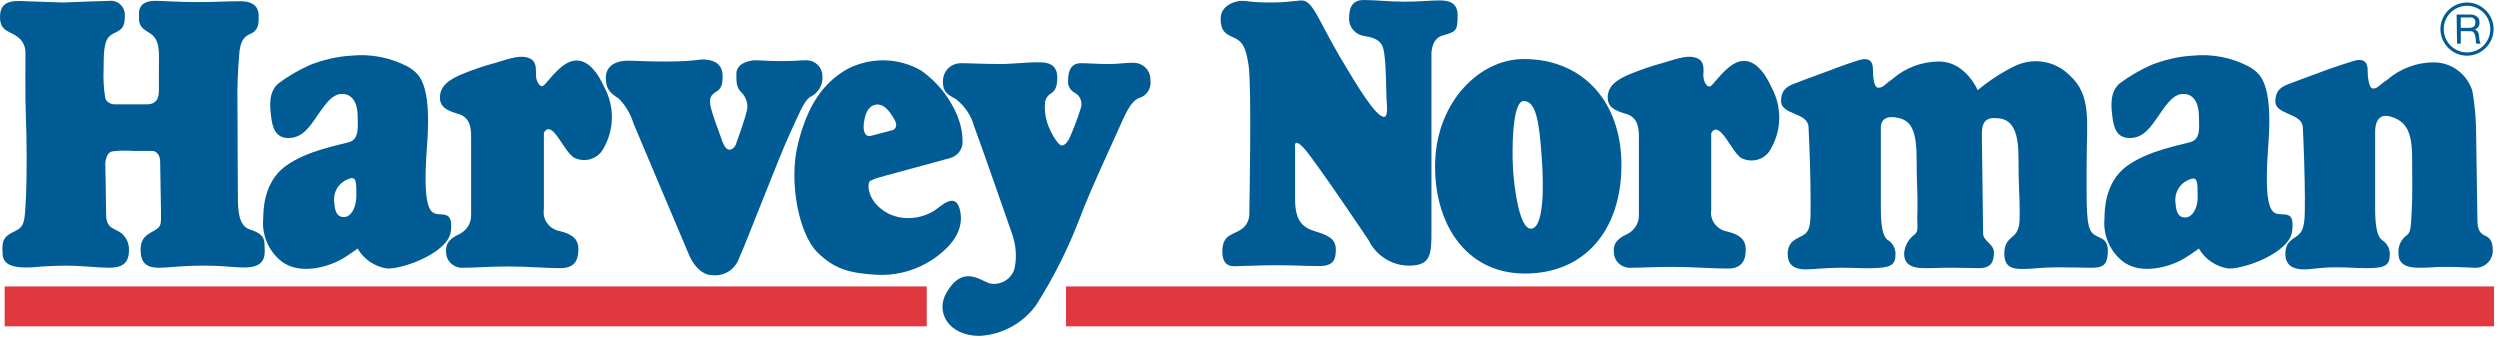 <svg width="259" height="35" viewBox="0 0 259 35" fill="none" xmlns="http://www.w3.org/2000/svg">
<path d="M6.514 0.258C6.514 0.258 3.757 0.172 2.724 0.129C1.69 0.086 0.139 -0.086 0.01 1.507C-0.119 3.273 1.001 3.187 1.776 3.79C2.293 4.135 2.594 4.695 2.638 5.341C2.638 5.944 2.594 10.164 2.681 12.059C2.767 13.998 2.81 18.132 2.681 20.587C2.551 23.085 2.551 23.473 1.475 23.99C0.312 24.506 0.183 25.023 0.269 26.315C0.312 27.22 0.958 27.823 3.284 27.694C3.284 27.694 5.179 27.521 6.815 27.521C8.452 27.521 10.132 27.737 11.294 27.737C12.457 27.737 13.362 27.435 13.362 25.928C13.405 25.023 12.888 24.205 12.07 23.86C11.682 23.602 10.993 23.559 10.993 22.181C10.993 20.802 10.907 16.926 10.907 16.926C10.907 16.926 10.95 15.763 11.682 15.677C12.371 15.591 13.103 15.591 13.792 15.634C14.912 15.634 15.86 15.634 15.86 15.634C15.86 15.634 16.592 15.72 16.592 16.797C16.592 17.874 16.678 20.63 16.678 21.879C16.678 23.171 16.764 23.43 16.032 23.86C15.3 24.291 14.568 24.549 14.568 25.885C14.568 27.177 15.128 27.737 16.42 27.737C17.712 27.737 18.487 27.521 21.243 27.521C24 27.521 25.421 27.952 26.541 27.521C27.661 27.091 27.402 25.885 27.402 25.282C27.402 24.679 27.144 24.162 25.895 23.774C24.732 23.43 24.646 21.836 24.646 20.372C24.646 20.372 24.603 13.696 24.603 10.897C24.56 9.002 24.646 7.106 24.818 5.255C24.991 4.005 25.421 3.747 25.981 3.489C26.842 3.101 26.799 2.326 26.799 1.637C26.799 0.948 26.498 0.129 24.904 0.129C23.311 0.129 22.449 0.215 20.425 0.215C18.401 0.215 16.936 0.086 16.032 0.086C15.128 0.086 14.395 0.431 14.395 1.421C14.395 2.412 14.352 2.756 15.472 3.403C16.635 4.092 16.463 5.384 16.463 7.15V9.217C16.463 9.691 16.506 10.81 15.214 10.81H11.811C11.811 10.81 11.079 10.767 10.907 10.164C10.735 9.131 10.691 8.097 10.735 7.106C10.735 5.082 10.821 4.092 11.51 3.618C12.199 3.144 12.931 3.23 12.931 1.723C13.017 0.904 12.457 0.172 11.639 0.086C11.553 0.086 11.424 0.086 11.338 0.086C10.907 0.086 6.514 0.258 6.514 0.258Z" fill="#015C96"/>
<path d="M45.362 22.181C44.63 22.095 43.726 21.836 44.242 15.074C44.759 8.312 43.295 7.58 42.304 6.934C40.452 5.944 38.385 5.556 36.318 5.771C34.896 5.857 33.475 6.202 32.14 6.719C30.977 7.236 29.857 7.882 28.824 8.657C27.79 9.561 27.962 11.069 28.091 12.102C28.221 13.179 28.522 14.342 29.943 14.299C31.365 14.256 32.054 13.179 33.001 11.801C33.949 10.423 34.552 9.734 35.456 9.734C36.705 9.734 37.05 11.026 37.05 11.973C37.05 12.921 37.265 14.342 36.275 14.687C35.241 15.031 31.838 15.548 29.556 17.228C27.273 18.907 27.273 21.922 27.273 22.611C27.101 24.291 27.79 25.971 29.125 27.047C31.149 28.641 34.25 27.478 35.198 26.961C35.844 26.617 36.447 26.186 37.05 25.755C37.696 26.875 38.859 27.651 40.151 27.823C42.046 27.823 46.396 26.1 46.697 24.033C46.956 22.052 46.138 22.267 45.362 22.181ZM35.672 22.482C35.456 22.482 34.724 22.568 34.638 21.061C34.466 19.984 35.026 18.951 36.059 18.563C36.921 18.175 36.921 18.821 36.921 20.243C36.921 21.664 36.275 22.482 35.672 22.482Z" fill="#015C96"/>
<path d="M236.116 22.181C235.384 22.095 234.479 21.836 234.996 15.074C235.513 8.312 234.049 7.58 233.058 6.934C231.206 5.944 229.139 5.556 227.072 5.771C225.65 5.857 224.229 6.202 222.894 6.719C221.731 7.236 220.611 7.882 219.578 8.657C218.544 9.561 218.716 11.069 218.845 12.102C218.975 13.179 219.276 14.342 220.697 14.299C222.119 14.256 222.808 13.179 223.755 11.801C224.703 10.423 225.306 9.734 226.21 9.734C227.459 9.734 227.804 11.026 227.804 11.973C227.804 12.921 228.062 14.342 227.028 14.687C225.995 15.031 222.592 15.548 220.31 17.228C218.027 18.907 218.027 21.922 218.027 22.611C217.855 24.291 218.544 25.971 219.879 27.047C221.903 28.641 225.004 27.478 225.952 26.961C226.598 26.617 227.201 26.186 227.804 25.755C228.45 26.875 229.613 27.651 230.905 27.823C232.8 27.823 237.15 26.1 237.451 24.033C237.753 21.965 236.891 22.267 236.116 22.181ZM226.426 22.525C226.21 22.525 225.478 22.611 225.392 21.104C225.22 20.027 225.779 18.994 226.813 18.606C227.675 18.218 227.675 18.864 227.675 20.286C227.718 21.707 227.028 22.525 226.426 22.525Z" fill="#015C96"/>
<path d="M54.924 6.073C54.062 5.642 53.029 5.987 51.349 6.503C50.057 6.848 48.808 7.279 47.602 7.796C46.267 8.399 45.578 9.045 45.578 10.121C45.578 11.198 46.525 11.499 47.343 11.758C48.162 11.973 48.808 12.447 48.808 14.084V22.353C48.808 23.214 48.248 23.99 47.43 24.334C45.965 25.023 46.224 25.971 46.224 26.272C46.31 27.177 47.128 27.823 48.032 27.737C49.54 27.737 50.444 27.607 52.598 27.607C54.751 27.607 56.431 27.78 58.068 27.78C59.704 27.78 59.92 26.746 59.92 25.799C59.92 24.851 59.403 24.291 58.025 23.947C56.948 23.774 56.173 22.784 56.345 21.707V13.782C56.345 13.782 56.646 12.921 57.422 13.739C58.154 14.557 58.8 15.979 59.532 16.366C60.652 16.883 61.987 16.453 62.547 15.333C63.667 13.351 63.667 10.983 62.59 9.001C61.255 6.073 59.747 5.9 58.584 6.633C57.422 7.365 56.517 8.829 56.216 8.915C55.914 9.001 55.527 8.442 55.527 7.752C55.527 7.106 55.57 6.374 54.924 6.073Z" fill="#015C96"/>
<path d="M175.905 6.073C175.044 5.642 174.01 5.987 172.33 6.503C171.038 6.848 169.789 7.279 168.583 7.796C167.248 8.399 166.559 9.045 166.559 10.121C166.559 11.198 167.507 11.499 168.325 11.758C169.143 11.973 169.789 12.447 169.789 14.084V22.353C169.789 23.214 169.23 23.99 168.411 24.334C166.947 25.023 167.205 25.928 167.205 26.272C167.291 27.177 168.11 27.823 169.014 27.737C170.522 27.737 171.125 27.651 173.278 27.651C175.388 27.651 177.413 27.823 179.006 27.823C180.6 27.823 180.858 26.789 180.858 25.842C180.858 24.894 180.341 24.334 178.963 23.99C177.886 23.817 177.111 22.827 177.283 21.75V13.825C177.283 13.825 177.585 12.964 178.36 13.782C179.135 14.601 179.738 16.022 180.471 16.409C181.59 16.926 182.926 16.495 183.485 15.376C184.605 13.395 184.605 11.026 183.529 9.045C182.193 6.116 180.686 5.944 179.523 6.676C178.36 7.408 177.456 8.872 177.154 8.958C176.853 9.045 176.465 8.485 176.465 7.796C176.508 7.106 176.551 6.374 175.905 6.073Z" fill="#015C96"/>
<path d="M68.921 6.374C66.768 6.374 66.035 6.288 65.002 6.288C63.968 6.288 62.762 6.719 62.762 8.054C62.762 9.174 63.15 9.604 64.097 10.207C64.829 10.94 65.346 11.844 65.648 12.835C65.992 13.653 71.419 26.488 71.419 26.488C71.419 26.488 72.237 28.512 73.831 28.512C75.08 28.641 76.2 27.866 76.588 26.703C77.147 25.54 80.808 16.022 81.799 13.911C82.789 11.801 83.263 10.466 83.952 10.035C84.771 9.648 85.287 8.786 85.201 7.882C85.201 6.977 84.469 6.245 83.565 6.245C83.522 6.245 83.478 6.245 83.436 6.245C82.703 6.245 82.488 6.331 80.981 6.331C79.473 6.331 78.956 6.245 78.181 6.245C77.406 6.288 76.286 6.633 76.286 7.666C76.286 8.7 76.329 9.088 76.803 9.561C77.363 10.121 77.578 10.94 77.32 11.672C77.147 12.447 76.286 14.816 76.286 14.816C76.286 14.816 76.114 15.505 75.554 15.505C75.123 15.505 74.865 14.773 74.649 14.127C74.262 13.093 73.831 11.887 73.659 11.198C73.487 10.509 73.487 9.949 74.046 9.604C74.606 9.26 74.865 9.045 74.865 7.839C74.822 6.417 73.702 6.159 72.711 6.159C71.721 6.288 70.687 6.374 68.921 6.374Z" fill="#015C96"/>
<path d="M90.154 18.735C90.499 18.563 90.843 18.434 91.188 18.348L98.467 16.366C99.156 16.151 99.629 15.591 99.716 14.902C99.759 13.868 99.543 12.878 99.156 11.93C98.38 10.078 97.088 8.485 95.452 7.322C93.083 5.944 90.197 5.901 87.785 7.15C85.287 8.571 83.651 10.896 82.66 14.945C81.67 18.994 82.832 24.291 84.641 26.1C86.45 27.909 88.044 28.297 90.8 28.469C93.341 28.598 95.796 27.737 97.691 26.057C99.414 24.549 99.802 22.999 99.414 21.621C99.026 20.243 98.036 20.889 97.304 21.448C95.839 22.654 93.772 22.956 92.049 22.138C89.767 20.932 89.81 18.951 90.154 18.735ZM89.508 12.662C89.594 12.146 89.767 11.069 90.671 10.854C91.532 10.681 92.135 11.456 92.652 12.361C93.169 13.265 92.48 13.481 92.48 13.481L90.197 14.084C89.422 14.213 89.422 13.179 89.508 12.662Z" fill="#015C96"/>
<path d="M103.936 6.633C101.74 6.633 100.62 6.547 99.543 6.547C98.51 6.547 97.691 7.365 97.691 8.399C97.691 8.442 97.691 8.528 97.691 8.571C97.691 9.777 98.639 9.992 99.07 10.294C99.974 11.026 100.62 11.973 100.922 13.093C101.395 14.299 104.798 24.076 104.798 24.076C105.229 25.239 105.358 26.445 105.142 27.651C104.927 28.813 103.764 29.589 102.601 29.373C102.515 29.373 102.429 29.33 102.343 29.287C101.352 28.9 99.673 27.564 98.079 30.278C96.83 32.388 98.338 34.8 101.482 34.8C103.807 34.671 105.961 33.508 107.339 31.613C109.148 28.77 110.655 25.756 111.861 22.611C113.11 19.338 114.919 15.548 115.781 13.61C116.642 11.672 117.116 10.552 117.977 10.164C118.795 9.949 119.312 9.131 119.183 8.312C119.226 7.365 118.494 6.547 117.503 6.504C117.46 6.504 117.374 6.504 117.331 6.504C116.297 6.504 116.082 6.633 114.833 6.633C113.584 6.633 112.895 6.547 111.99 6.547C111.043 6.547 110.655 7.193 110.655 8.356C110.612 8.829 110.828 9.303 111.258 9.561C111.904 9.863 112.206 10.595 111.947 11.284C111.603 12.361 111.215 13.395 110.741 14.428C110.741 14.428 110.397 15.074 110.009 15.074C109.622 15.074 108.932 13.825 108.76 13.395C108.33 12.49 108.157 11.457 108.286 10.466C108.373 10.164 108.545 9.906 108.803 9.734C109.32 9.432 109.535 9.002 109.535 8.011C109.535 6.934 108.889 6.46 107.813 6.46C106.736 6.417 105.315 6.59 103.936 6.633Z" fill="#015C96"/>
<path d="M96.012 29.675H0.484V33.809H96.012V29.675Z" fill="#E1383F"/>
<path d="M258.383 29.675H110.44V33.809H258.383V29.675Z" fill="#E1383F"/>
<path d="M131.63 0.258C129.563 0.258 129.304 0.086 128.658 0.086C128.012 0.086 126.462 0.517 126.462 1.938C126.462 3.359 127.108 3.575 127.883 3.919C128.658 4.307 129.046 4.738 129.347 6.719C129.692 8.786 129.433 21.492 129.433 22.008C129.477 22.698 129.175 23.387 128.572 23.774C127.797 24.334 126.634 24.248 126.634 26.057C126.634 27.866 127.883 27.564 128.4 27.564C128.96 27.564 130.596 27.478 132.19 27.478C134.042 27.478 135.205 27.564 136.669 27.564C138.133 27.564 138.392 26.918 138.392 25.842C138.392 24.765 137.617 24.377 136.325 23.99C135.032 23.602 134.171 22.999 134.171 20.63V15.29C134.171 15.29 133.956 14.213 134.989 15.246C136.023 16.28 141.794 24.894 141.794 24.894C142.57 26.488 144.206 27.521 145.972 27.521C148.255 27.521 148.298 26.315 148.298 24.033V5.814C148.298 5.814 148.169 4.092 149.375 3.704C150.796 3.273 151.011 3.316 151.011 1.594C151.011 0.172 149.978 0.043 149.073 0.043C148.169 0.043 147.221 0.172 145.498 0.172C143.776 0.172 142.527 0 141.278 0C140.029 0 139.77 0.904 139.77 1.809C139.684 2.8 140.459 3.661 141.45 3.747C143 4.005 143.302 4.565 143.431 5.728C143.603 6.977 143.603 9.475 143.646 10.251C143.689 11.069 143.819 12.102 143.388 12.102C142.527 12.102 140.631 8.958 138.823 5.901C136.497 1.938 136.023 0.043 134.817 0.043C133.482 0.172 132.922 0.258 131.63 0.258Z" fill="#015C96"/>
<path d="M157.859 6.116C153.294 6.116 148.901 10.509 148.685 16.711C148.47 22.913 151.7 28.34 157.988 28.34C164.233 28.34 167.98 23.774 167.98 17.098C167.98 10.466 163.932 6.116 157.859 6.116ZM158.591 23.688C157.299 23.688 156.782 18.649 156.739 17.271C156.653 15.892 156.61 10.466 157.859 10.466C159.151 10.466 159.453 12.662 159.711 16.108C159.97 19.553 159.927 23.688 158.591 23.688Z" fill="#015C96"/>
<path d="M189.73 7.236C187.103 8.183 186.716 8.355 186.027 8.614C185.337 8.872 184.519 9.174 184.519 10.466C184.519 11.93 187.276 11.629 187.362 13.136C187.448 14.73 187.577 18.304 187.577 20.587C187.577 22.87 187.663 23.86 186.802 24.377C186.113 24.765 185.208 24.98 185.208 26.315C185.208 27.65 186.156 27.909 187.06 27.909C187.965 27.909 189.128 27.737 190.721 27.737C192.315 27.737 192.961 27.823 194.037 27.78C195.631 27.737 196.363 27.564 196.363 26.488C196.449 25.841 196.105 25.152 195.545 24.851C195.114 24.506 194.856 23.602 194.856 21.664V13.265C194.856 13.265 194.727 11.973 196.234 12.146C197.784 12.318 198.56 13.093 198.56 16.409C198.56 18.821 198.689 20.2 198.646 21.836C198.56 23.473 198.861 23.903 198.301 24.334C197.698 24.808 197.311 25.497 197.268 26.272C197.268 26.961 197.526 27.78 199.335 27.78C201.144 27.78 200.584 27.737 202.091 27.737C203.599 27.737 203.728 27.78 205.063 27.78C206.355 27.78 206.571 27.004 206.571 26.143C206.571 25.239 205.451 25.023 205.451 24.162C205.451 23.257 205.322 15.074 205.322 14.17C205.322 13.265 205.322 12.232 206.571 12.232C207.82 12.232 209.112 12.576 209.112 16.237C209.112 19.295 209.241 20.286 209.241 21.793C209.241 23.3 209.198 23.516 208.896 24.076C208.595 24.636 207.647 24.765 207.647 26.272C207.647 27.78 208.595 27.866 209.628 27.866C210.662 27.866 211.394 27.694 213.16 27.694C214.969 27.694 215.572 27.737 216.563 27.737C217.682 27.737 218.372 27.65 218.372 25.971C218.372 24.549 217.424 24.765 216.778 24.162C216.089 23.473 216.175 21.319 216.175 17.012C216.175 12.705 216.735 9.906 214.452 7.839C212.902 6.245 210.49 5.9 208.552 6.934C207.26 7.58 206.011 8.398 204.891 9.346C204.891 9.346 203.642 6.374 200.885 6.374C199.12 6.374 197.397 7.02 196.062 8.183C195.243 8.743 195.114 9.088 194.597 9.088C194.08 9.088 194.037 7.709 194.037 7.279C194.037 6.848 194.037 5.771 192.53 6.245C191.023 6.719 189.73 7.236 189.73 7.236Z" fill="#015C96"/>
<path d="M256.531 14.127C256.531 15.031 256.66 21.879 256.66 22.784C256.66 25.239 258.297 23.602 258.254 26.1C258.168 27.091 257.306 27.823 256.316 27.737H256.273C254.98 27.694 254.808 27.651 253.301 27.651C251.793 27.651 252.353 27.737 250.544 27.737C248.735 27.737 248.477 26.918 248.477 26.229C248.434 25.497 248.735 24.808 249.338 24.377C249.769 24.076 249.769 23.473 249.855 21.836C249.941 20.2 249.898 18.821 249.898 16.409C249.898 13.524 249.209 12.576 247.745 12.102C245.936 11.499 246.065 13.696 246.065 13.696V21.664C246.065 23.602 246.324 24.506 246.754 24.851C247.314 25.195 247.659 25.842 247.573 26.488C247.573 27.607 246.797 27.78 245.247 27.78C243.653 27.78 243.567 27.694 241.974 27.694C240.38 27.694 239.562 27.909 238.657 27.909C237.753 27.909 236.762 27.607 236.762 26.315C236.762 25.023 237.537 24.808 238.011 24.42C238.786 23.817 238.786 22.913 238.786 20.63C238.786 18.348 238.657 14.773 238.571 13.179C238.485 11.672 235.728 11.93 235.728 10.509C235.728 9.217 236.547 8.915 237.236 8.657C237.925 8.399 238.356 8.226 240.94 7.279C240.94 7.279 242.232 6.805 243.782 6.331C245.29 5.857 245.29 6.934 245.29 7.365C245.29 7.796 245.376 9.174 245.85 9.174C246.324 9.174 246.453 8.829 247.314 8.269C248.649 7.106 250.372 6.46 252.138 6.46C253.99 6.46 255.583 7.666 256.143 9.432C256.402 10.896 256.531 12.49 256.531 14.127Z" fill="#015C96"/>
<path d="M254.507 1.507H255.928C256.488 1.507 256.875 1.809 256.875 2.283C256.919 2.627 256.703 2.972 256.359 3.058C256.703 3.144 256.789 3.402 256.832 3.704C256.832 4.005 256.875 4.307 257.005 4.522H256.574C256.445 4.393 256.531 4.091 256.445 3.79C256.359 3.489 256.316 3.23 255.928 3.23H254.937V4.522H254.55L254.507 1.507ZM255.756 2.886C256.143 2.886 256.445 2.799 256.445 2.326C256.488 2.067 256.273 1.809 256.014 1.809C255.971 1.809 255.928 1.809 255.928 1.809H254.937V2.886H255.756Z" fill="#015C96"/>
<path d="M252.827 3.015C252.827 1.508 254.076 0.259 255.583 0.259C257.091 0.259 258.34 1.508 258.34 3.015C258.34 4.522 257.091 5.771 255.583 5.771C254.076 5.771 252.827 4.522 252.827 3.015ZM253.172 3.015C253.172 4.35 254.248 5.427 255.583 5.427C256.919 5.427 257.995 4.35 257.995 3.015C257.995 1.68 256.919 0.603 255.583 0.603C254.248 0.603 253.172 1.68 253.172 3.015Z" fill="#015C96"/>
</svg>
